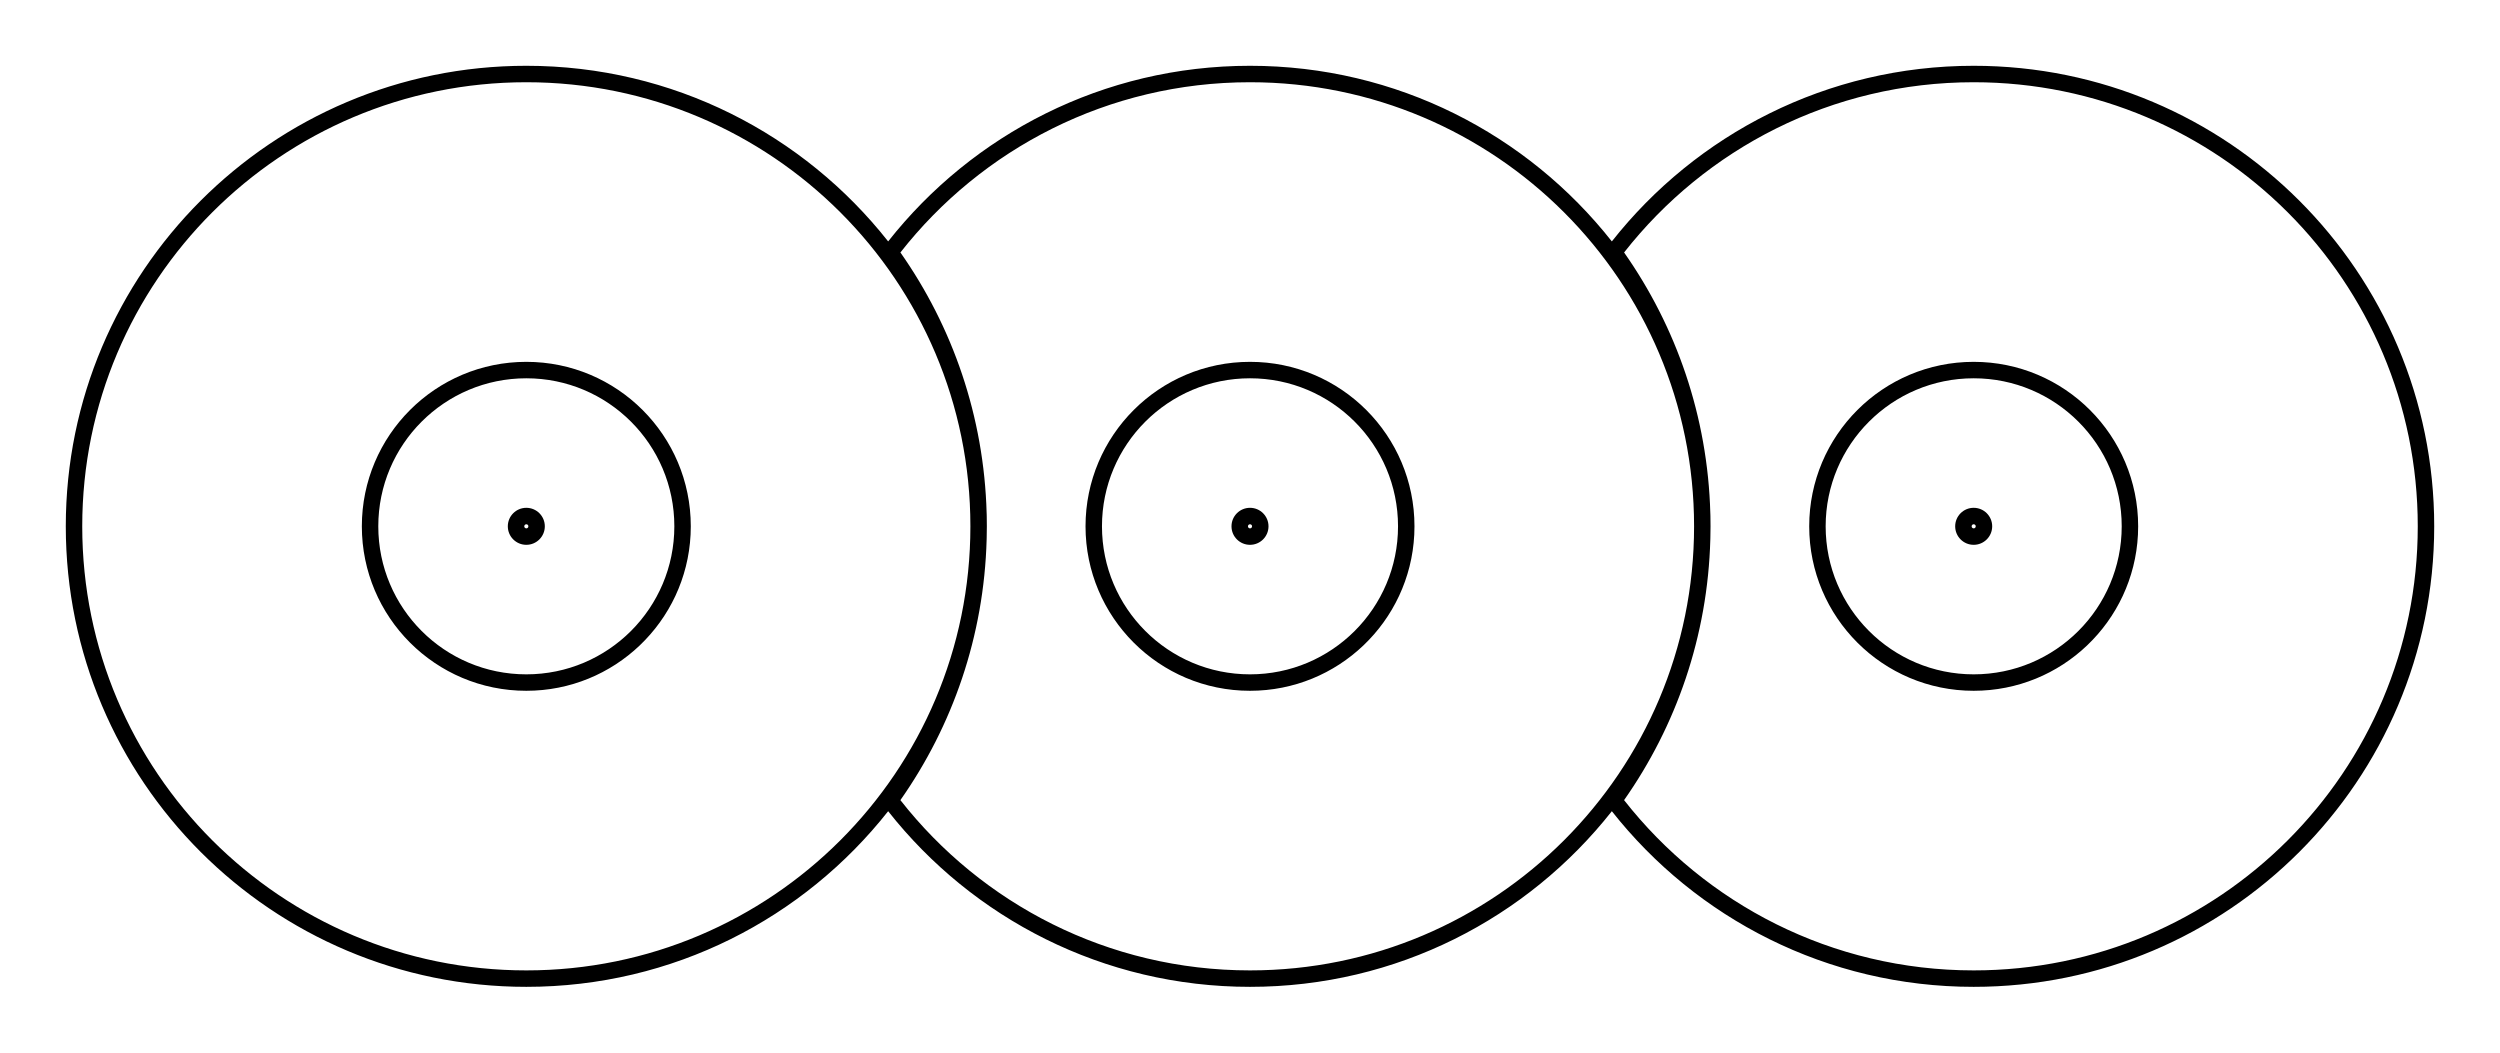 <svg width="152" height="64" viewBox="0 0 152 64" fill="none" xmlns="http://www.w3.org/2000/svg">
<path fill-rule="evenodd" clip-rule="evenodd" d="M32 30.875C32.622 30.875 33.125 31.379 33.125 32C33.125 32.621 32.622 33.125 32 33.125C31.378 33.125 30.875 32.621 30.875 32C30.875 31.379 31.378 30.875 32 30.875ZM32 31.875C31.931 31.875 31.875 31.931 31.875 32C31.875 32.069 31.931 32.125 32 32.125C32.052 32.125 32.096 32.094 32.115 32.049L32.125 32C32.125 31.948 32.094 31.904 32.049 31.885L32 31.875Z" fill="black"/>
<path fill-rule="evenodd" clip-rule="evenodd" d="M32 22C37.523 22 42 26.477 42 32L41.987 32.515C41.719 37.798 37.35 42 32 42C26.477 42 22 37.523 22 32C22 26.477 26.477 22 32 22ZM32 23C27.029 23 23 27.029 23 32C23 36.971 27.029 41 32 41C36.971 41 41 36.971 41 32C41 27.029 36.971 23 32 23Z" fill="black"/>
<path fill-rule="evenodd" clip-rule="evenodd" d="M76 30.875C76.622 30.875 77.125 31.379 77.125 32C77.125 32.621 76.622 33.125 76 33.125C75.378 33.125 74.875 32.621 74.875 32C74.875 31.379 75.378 30.875 76 30.875ZM76 31.875C75.931 31.875 75.875 31.931 75.875 32C75.875 32.069 75.931 32.125 76 32.125C76.052 32.125 76.096 32.094 76.115 32.049L76.125 32C76.125 31.948 76.094 31.904 76.049 31.885L76 31.875Z" fill="black"/>
<path fill-rule="evenodd" clip-rule="evenodd" d="M76 22C81.523 22 86 26.477 86 32L85.987 32.515C85.719 37.798 81.35 42 76 42C70.477 42 66 37.523 66 32C66 26.477 70.477 22 76 22ZM76 23C71.029 23 67 27.029 67 32C67 36.971 71.029 41 76 41C80.971 41 85 36.971 85 32C85 27.029 80.971 23 76 23Z" fill="black"/>
<path fill-rule="evenodd" clip-rule="evenodd" d="M120 30.875C120.622 30.875 121.125 31.379 121.125 32C121.125 32.621 120.622 33.125 120 33.125C119.378 33.125 118.875 32.621 118.875 32C118.875 31.379 119.378 30.875 120 30.875ZM120 31.875C119.931 31.875 119.875 31.931 119.875 32C119.875 32.069 119.931 32.125 120 32.125C120.052 32.125 120.096 32.094 120.115 32.049L120.125 32C120.125 31.948 120.094 31.904 120.049 31.885L120 31.875Z" fill="black"/>
<path fill-rule="evenodd" clip-rule="evenodd" d="M120 22C125.523 22 130 26.477 130 32L129.987 32.515C129.719 37.798 125.35 42 120 42C114.477 42 110 37.523 110 32C110 26.477 114.477 22 120 22ZM120 23C115.029 23 111 27.029 111 32C111 36.971 115.029 41 120 41C124.971 41 129 36.971 129 32C129 27.029 124.971 23 120 23Z" fill="black"/>
<path fill-rule="evenodd" clip-rule="evenodd" d="M120 4C135.464 4 148 16.536 148 32C148 47.464 135.464 60 120 60C111.076 60 103.127 55.825 98 49.321C92.873 55.825 84.924 60 76 60C67.076 60 59.127 55.825 54 49.321C48.873 55.825 40.924 60 32 60C16.536 60 4 47.464 4 32C4 16.536 16.536 4 32 4C40.924 4 48.873 8.175 54 14.678C59.127 8.175 67.076 4 76 4C84.924 4 92.873 8.175 98 14.678C103.127 8.175 111.076 4 120 4ZM32 5C17.088 5 5 17.088 5 32C5 46.912 17.088 59 32 59C46.912 59 59 46.912 59 32C59 17.088 46.912 5 32 5ZM76 5C67.372 5 59.689 9.047 54.745 15.35C57.913 19.86 59.829 25.313 59.988 31.204C59.989 31.231 59.99 31.258 59.991 31.284C59.992 31.321 59.993 31.358 59.994 31.395L60 32C60 32.217 59.996 32.434 59.991 32.65C59.99 32.699 59.99 32.747 59.988 32.796C59.829 38.686 57.912 44.139 54.744 48.648C59.688 54.952 67.371 59 76 59C90.912 59 103 46.912 103 32C103 17.088 90.912 5 76 5ZM120 5C111.372 5 103.689 9.047 98.745 15.35C101.913 19.86 103.829 25.313 103.988 31.204C103.989 31.231 103.991 31.258 103.991 31.284C103.992 31.321 103.993 31.358 103.994 31.395L104 32C104 32.217 103.996 32.434 103.991 32.65C103.99 32.699 103.99 32.747 103.988 32.796C103.829 38.686 101.912 44.139 98.744 48.648C103.688 54.952 111.371 59 120 59C134.912 59 147 46.912 147 32C147 17.088 134.912 5 120 5Z" fill="black"/>
</svg>
